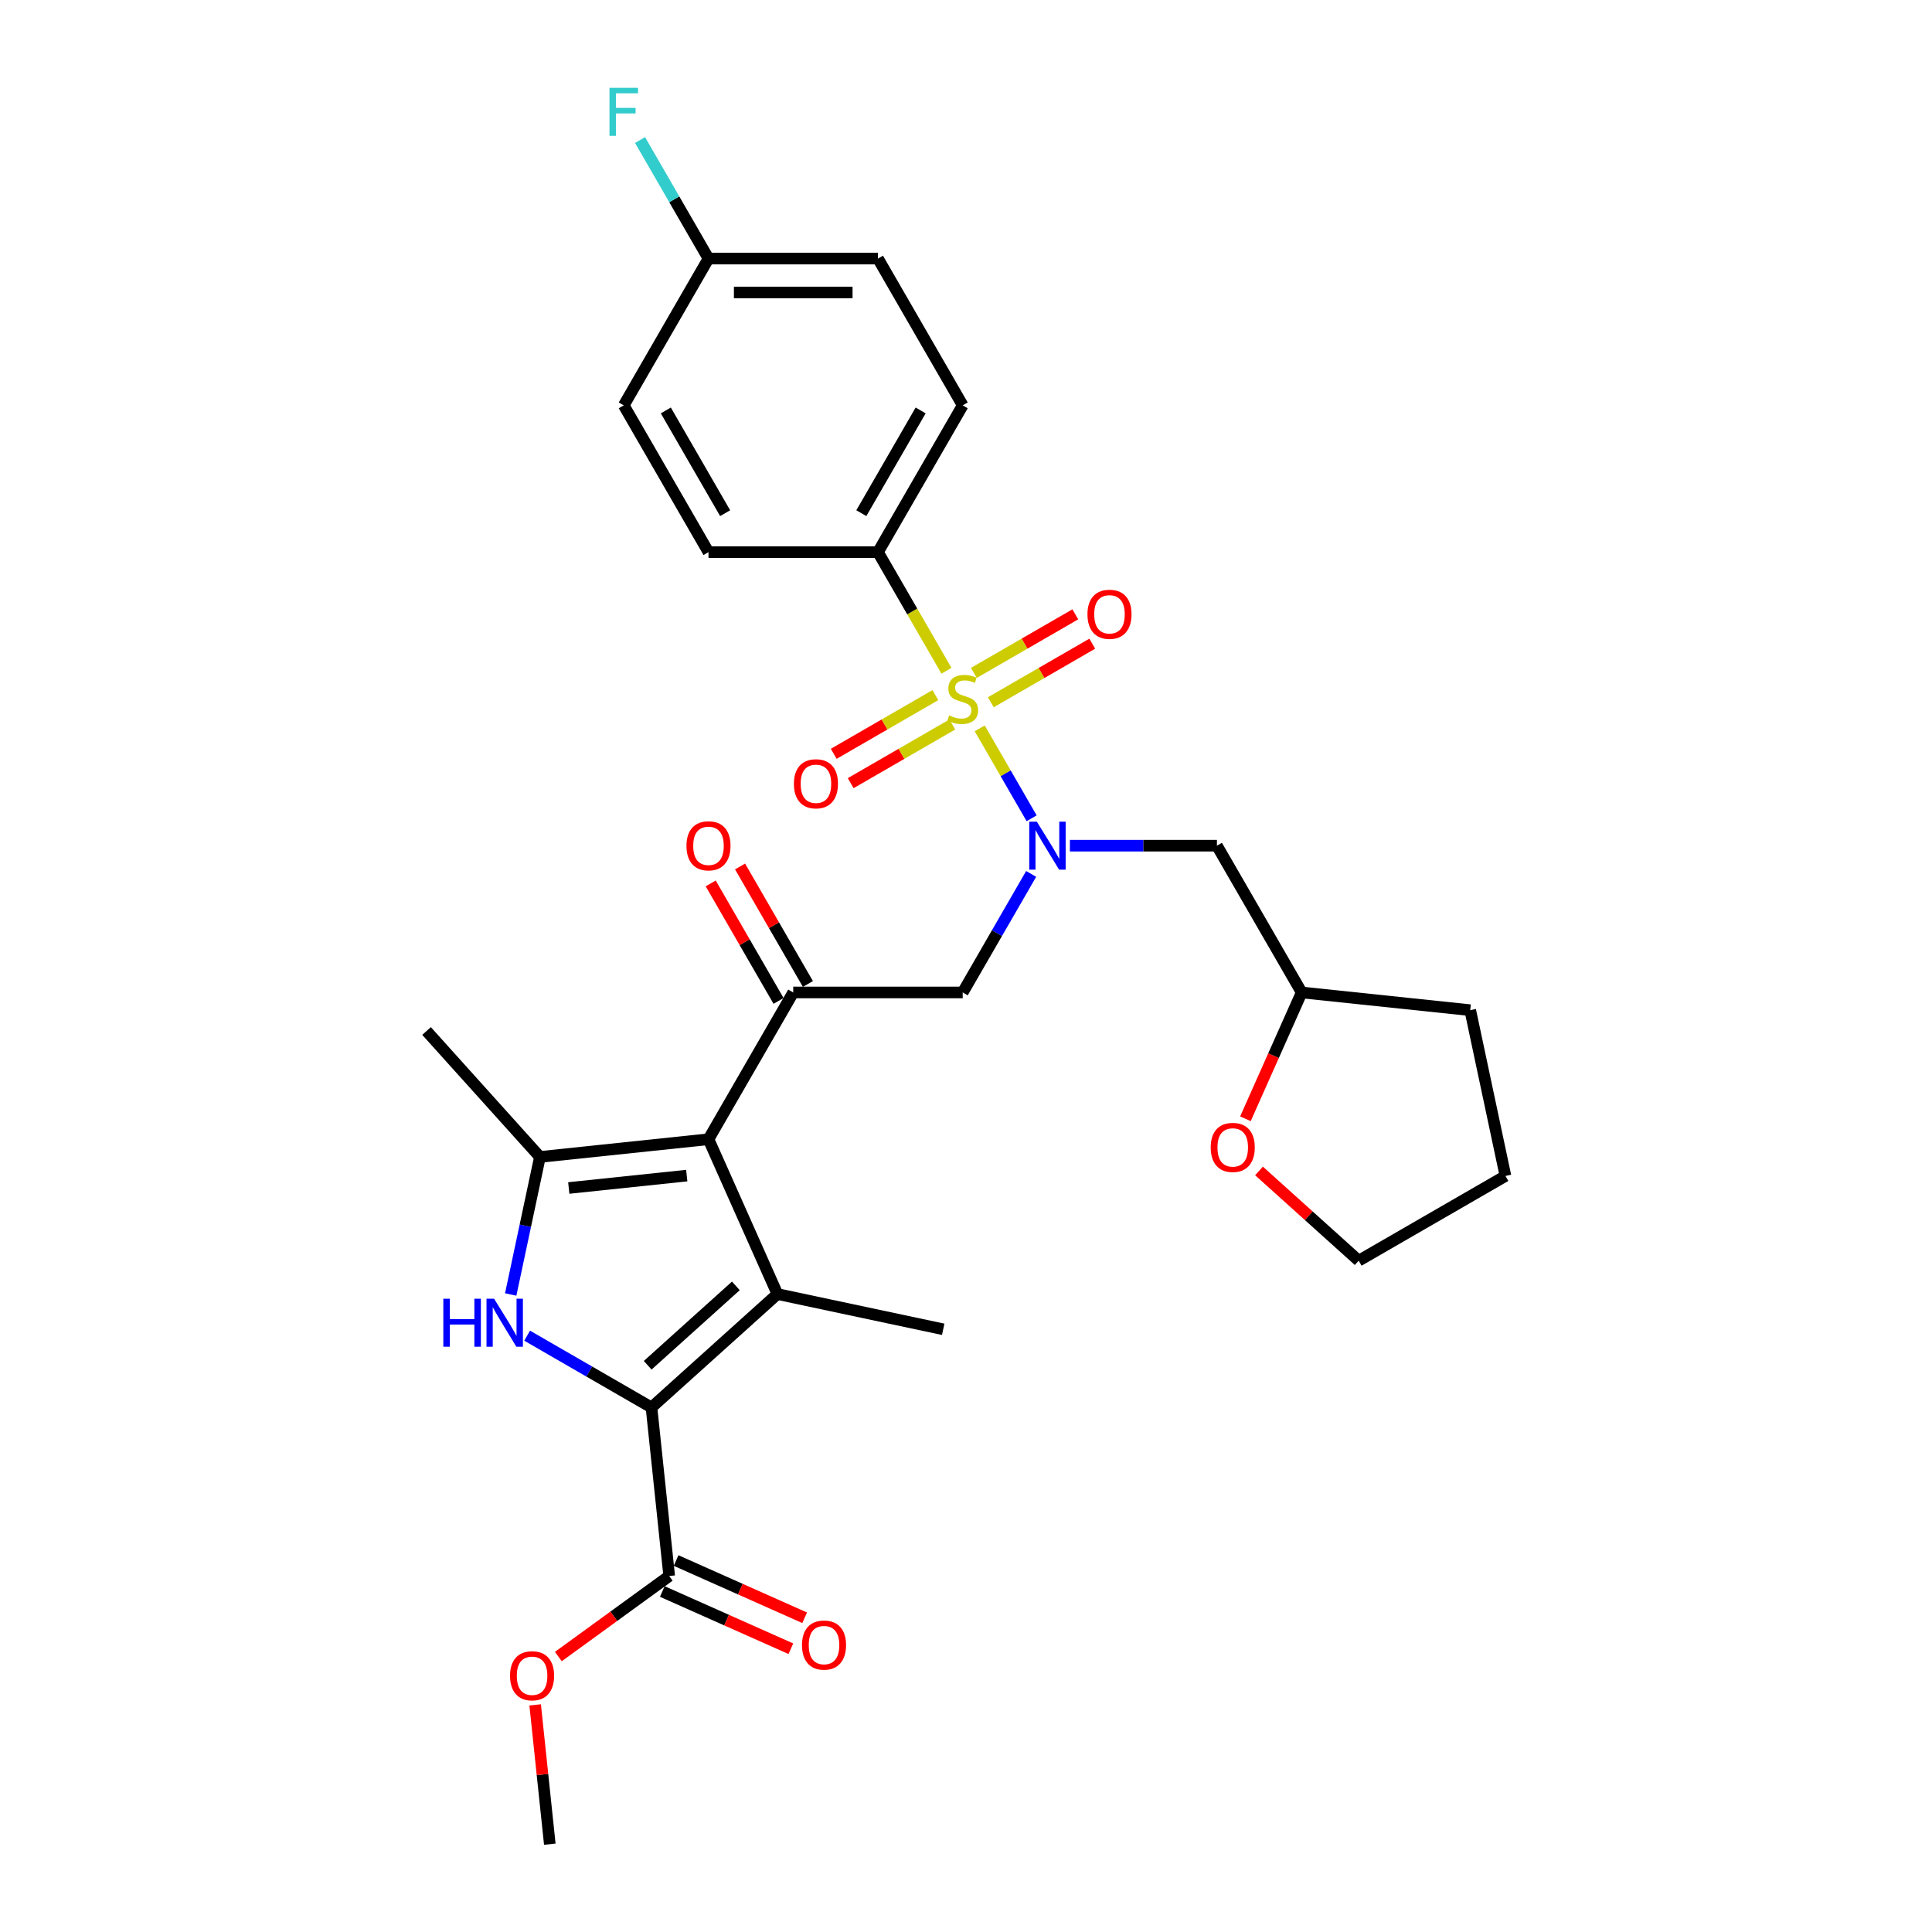 <?xml version='1.0' encoding='iso-8859-1'?>
<svg version='1.1' baseProfile='full'
              xmlns='http://www.w3.org/2000/svg'
                      xmlns:rdkit='http://www.rdkit.org/xml'
                      xmlns:xlink='http://www.w3.org/1999/xlink'
                  xml:space='preserve'
width='1000px' height='1000px' viewBox='0 0 1000 1000'>
<!-- END OF HEADER -->
<rect style='opacity:1.0;fill:#FFFFFF;stroke:none' width='1000' height='1000' x='0' y='0'> </rect>
<path class='bond-0' d='M 440.312,405.363 L 466.616,390.177' style='fill:none;fill-rule:evenodd;stroke:#FF0000;stroke-width:6px;stroke-linecap:butt;stroke-linejoin:miter;stroke-opacity:1' />
<path class='bond-0' d='M 466.616,390.177 L 492.919,374.99' style='fill:none;fill-rule:evenodd;stroke:#CCCC00;stroke-width:6px;stroke-linecap:butt;stroke-linejoin:miter;stroke-opacity:1' />
<path class='bond-0' d='M 431.54,390.169 L 457.844,374.983' style='fill:none;fill-rule:evenodd;stroke:#FF0000;stroke-width:6px;stroke-linecap:butt;stroke-linejoin:miter;stroke-opacity:1' />
<path class='bond-0' d='M 457.844,374.983 L 484.147,359.796' style='fill:none;fill-rule:evenodd;stroke:#CCCC00;stroke-width:6px;stroke-linecap:butt;stroke-linejoin:miter;stroke-opacity:1' />
<path class='bond-1' d='M 507.101,377.001 L 520.539,400.276' style='fill:none;fill-rule:evenodd;stroke:#CCCC00;stroke-width:6px;stroke-linecap:butt;stroke-linejoin:miter;stroke-opacity:1' />
<path class='bond-1' d='M 520.539,400.276 L 533.977,423.55' style='fill:none;fill-rule:evenodd;stroke:#0000FF;stroke-width:6px;stroke-linecap:butt;stroke-linejoin:miter;stroke-opacity:1' />
<path class='bond-2' d='M 512.843,363.487 L 539.097,348.329' style='fill:none;fill-rule:evenodd;stroke:#CCCC00;stroke-width:6px;stroke-linecap:butt;stroke-linejoin:miter;stroke-opacity:1' />
<path class='bond-2' d='M 539.097,348.329 L 565.351,333.172' style='fill:none;fill-rule:evenodd;stroke:#FF0000;stroke-width:6px;stroke-linecap:butt;stroke-linejoin:miter;stroke-opacity:1' />
<path class='bond-2' d='M 504.071,348.293 L 530.325,333.135' style='fill:none;fill-rule:evenodd;stroke:#CCCC00;stroke-width:6px;stroke-linecap:butt;stroke-linejoin:miter;stroke-opacity:1' />
<path class='bond-2' d='M 530.325,333.135 L 556.579,317.978' style='fill:none;fill-rule:evenodd;stroke:#FF0000;stroke-width:6px;stroke-linecap:butt;stroke-linejoin:miter;stroke-opacity:1' />
<path class='bond-3' d='M 489.882,347.176 L 472.16,316.48' style='fill:none;fill-rule:evenodd;stroke:#CCCC00;stroke-width:6px;stroke-linecap:butt;stroke-linejoin:miter;stroke-opacity:1' />
<path class='bond-3' d='M 472.16,316.48 L 454.438,285.785' style='fill:none;fill-rule:evenodd;stroke:#000000;stroke-width:6px;stroke-linecap:butt;stroke-linejoin:miter;stroke-opacity:1' />
<path class='bond-4' d='M 533.722,452.339 L 516.011,483.017' style='fill:none;fill-rule:evenodd;stroke:#0000FF;stroke-width:6px;stroke-linecap:butt;stroke-linejoin:miter;stroke-opacity:1' />
<path class='bond-4' d='M 516.011,483.017 L 498.299,513.694' style='fill:none;fill-rule:evenodd;stroke:#000000;stroke-width:6px;stroke-linecap:butt;stroke-linejoin:miter;stroke-opacity:1' />
<path class='bond-5' d='M 553.775,437.725 L 591.829,437.725' style='fill:none;fill-rule:evenodd;stroke:#0000FF;stroke-width:6px;stroke-linecap:butt;stroke-linejoin:miter;stroke-opacity:1' />
<path class='bond-5' d='M 591.829,437.725 L 629.882,437.725' style='fill:none;fill-rule:evenodd;stroke:#000000;stroke-width:6px;stroke-linecap:butt;stroke-linejoin:miter;stroke-opacity:1' />
<path class='bond-6' d='M 454.438,285.785 L 498.299,209.815' style='fill:none;fill-rule:evenodd;stroke:#000000;stroke-width:6px;stroke-linecap:butt;stroke-linejoin:miter;stroke-opacity:1' />
<path class='bond-6' d='M 445.823,265.618 L 476.526,212.439' style='fill:none;fill-rule:evenodd;stroke:#000000;stroke-width:6px;stroke-linecap:butt;stroke-linejoin:miter;stroke-opacity:1' />
<path class='bond-7' d='M 454.438,285.785 L 366.716,285.785' style='fill:none;fill-rule:evenodd;stroke:#000000;stroke-width:6px;stroke-linecap:butt;stroke-linejoin:miter;stroke-opacity:1' />
<path class='bond-8' d='M 498.299,209.815 L 454.438,133.846' style='fill:none;fill-rule:evenodd;stroke:#000000;stroke-width:6px;stroke-linecap:butt;stroke-linejoin:miter;stroke-opacity:1' />
<path class='bond-9' d='M 366.716,285.785 L 322.854,209.815' style='fill:none;fill-rule:evenodd;stroke:#000000;stroke-width:6px;stroke-linecap:butt;stroke-linejoin:miter;stroke-opacity:1' />
<path class='bond-9' d='M 375.33,265.618 L 344.628,212.439' style='fill:none;fill-rule:evenodd;stroke:#000000;stroke-width:6px;stroke-linecap:butt;stroke-linejoin:miter;stroke-opacity:1' />
<path class='bond-10' d='M 644.633,579.078 L 659.188,546.386' style='fill:none;fill-rule:evenodd;stroke:#FF0000;stroke-width:6px;stroke-linecap:butt;stroke-linejoin:miter;stroke-opacity:1' />
<path class='bond-10' d='M 659.188,546.386 L 673.744,513.694' style='fill:none;fill-rule:evenodd;stroke:#000000;stroke-width:6px;stroke-linecap:butt;stroke-linejoin:miter;stroke-opacity:1' />
<path class='bond-11' d='M 651.661,606.075 L 677.457,629.303' style='fill:none;fill-rule:evenodd;stroke:#FF0000;stroke-width:6px;stroke-linecap:butt;stroke-linejoin:miter;stroke-opacity:1' />
<path class='bond-11' d='M 677.457,629.303 L 703.254,652.53' style='fill:none;fill-rule:evenodd;stroke:#000000;stroke-width:6px;stroke-linecap:butt;stroke-linejoin:miter;stroke-opacity:1' />
<path class='bond-12' d='M 673.744,513.694 L 629.882,437.725' style='fill:none;fill-rule:evenodd;stroke:#000000;stroke-width:6px;stroke-linecap:butt;stroke-linejoin:miter;stroke-opacity:1' />
<path class='bond-13' d='M 673.744,513.694 L 760.985,522.864' style='fill:none;fill-rule:evenodd;stroke:#000000;stroke-width:6px;stroke-linecap:butt;stroke-linejoin:miter;stroke-opacity:1' />
<path class='bond-14' d='M 264.342,670.024 L 271.908,634.429' style='fill:none;fill-rule:evenodd;stroke:#0000FF;stroke-width:6px;stroke-linecap:butt;stroke-linejoin:miter;stroke-opacity:1' />
<path class='bond-14' d='M 271.908,634.429 L 279.474,598.834' style='fill:none;fill-rule:evenodd;stroke:#000000;stroke-width:6px;stroke-linecap:butt;stroke-linejoin:miter;stroke-opacity:1' />
<path class='bond-15' d='M 272.85,691.345 L 305.027,709.922' style='fill:none;fill-rule:evenodd;stroke:#0000FF;stroke-width:6px;stroke-linecap:butt;stroke-linejoin:miter;stroke-opacity:1' />
<path class='bond-15' d='M 305.027,709.922 L 337.205,728.5' style='fill:none;fill-rule:evenodd;stroke:#000000;stroke-width:6px;stroke-linecap:butt;stroke-linejoin:miter;stroke-opacity:1' />
<path class='bond-16' d='M 279.474,598.834 L 220.776,533.643' style='fill:none;fill-rule:evenodd;stroke:#000000;stroke-width:6px;stroke-linecap:butt;stroke-linejoin:miter;stroke-opacity:1' />
<path class='bond-17' d='M 279.474,598.834 L 366.716,589.664' style='fill:none;fill-rule:evenodd;stroke:#000000;stroke-width:6px;stroke-linecap:butt;stroke-linejoin:miter;stroke-opacity:1' />
<path class='bond-17' d='M 294.394,614.907 L 355.463,608.488' style='fill:none;fill-rule:evenodd;stroke:#000000;stroke-width:6px;stroke-linecap:butt;stroke-linejoin:miter;stroke-opacity:1' />
<path class='bond-18' d='M 366.716,589.664 L 402.395,669.802' style='fill:none;fill-rule:evenodd;stroke:#000000;stroke-width:6px;stroke-linecap:butt;stroke-linejoin:miter;stroke-opacity:1' />
<path class='bond-19' d='M 366.716,589.664 L 410.577,513.694' style='fill:none;fill-rule:evenodd;stroke:#000000;stroke-width:6px;stroke-linecap:butt;stroke-linejoin:miter;stroke-opacity:1' />
<path class='bond-20' d='M 402.395,669.802 L 488.201,688.041' style='fill:none;fill-rule:evenodd;stroke:#000000;stroke-width:6px;stroke-linecap:butt;stroke-linejoin:miter;stroke-opacity:1' />
<path class='bond-21' d='M 402.395,669.802 L 337.205,728.5' style='fill:none;fill-rule:evenodd;stroke:#000000;stroke-width:6px;stroke-linecap:butt;stroke-linejoin:miter;stroke-opacity:1' />
<path class='bond-21' d='M 380.877,665.569 L 335.244,706.657' style='fill:none;fill-rule:evenodd;stroke:#000000;stroke-width:6px;stroke-linecap:butt;stroke-linejoin:miter;stroke-opacity:1' />
<path class='bond-22' d='M 337.205,728.5 L 346.375,815.742' style='fill:none;fill-rule:evenodd;stroke:#000000;stroke-width:6px;stroke-linecap:butt;stroke-linejoin:miter;stroke-opacity:1' />
<path class='bond-23' d='M 418.174,509.308 L 400.614,478.894' style='fill:none;fill-rule:evenodd;stroke:#000000;stroke-width:6px;stroke-linecap:butt;stroke-linejoin:miter;stroke-opacity:1' />
<path class='bond-23' d='M 400.614,478.894 L 383.054,448.479' style='fill:none;fill-rule:evenodd;stroke:#FF0000;stroke-width:6px;stroke-linecap:butt;stroke-linejoin:miter;stroke-opacity:1' />
<path class='bond-23' d='M 402.98,518.081 L 385.42,487.666' style='fill:none;fill-rule:evenodd;stroke:#000000;stroke-width:6px;stroke-linecap:butt;stroke-linejoin:miter;stroke-opacity:1' />
<path class='bond-23' d='M 385.42,487.666 L 367.86,457.252' style='fill:none;fill-rule:evenodd;stroke:#FF0000;stroke-width:6px;stroke-linecap:butt;stroke-linejoin:miter;stroke-opacity:1' />
<path class='bond-24' d='M 410.577,513.694 L 498.299,513.694' style='fill:none;fill-rule:evenodd;stroke:#000000;stroke-width:6px;stroke-linecap:butt;stroke-linejoin:miter;stroke-opacity:1' />
<path class='bond-25' d='M 284.575,954.545 L 280.786,918.495' style='fill:none;fill-rule:evenodd;stroke:#000000;stroke-width:6px;stroke-linecap:butt;stroke-linejoin:miter;stroke-opacity:1' />
<path class='bond-25' d='M 280.786,918.495 L 276.997,882.445' style='fill:none;fill-rule:evenodd;stroke:#FF0000;stroke-width:6px;stroke-linecap:butt;stroke-linejoin:miter;stroke-opacity:1' />
<path class='bond-26' d='M 346.375,815.742 L 317.689,836.583' style='fill:none;fill-rule:evenodd;stroke:#000000;stroke-width:6px;stroke-linecap:butt;stroke-linejoin:miter;stroke-opacity:1' />
<path class='bond-26' d='M 317.689,836.583 L 289.003,857.425' style='fill:none;fill-rule:evenodd;stroke:#FF0000;stroke-width:6px;stroke-linecap:butt;stroke-linejoin:miter;stroke-opacity:1' />
<path class='bond-27' d='M 342.807,823.756 L 376.077,838.569' style='fill:none;fill-rule:evenodd;stroke:#000000;stroke-width:6px;stroke-linecap:butt;stroke-linejoin:miter;stroke-opacity:1' />
<path class='bond-27' d='M 376.077,838.569 L 409.348,853.382' style='fill:none;fill-rule:evenodd;stroke:#FF0000;stroke-width:6px;stroke-linecap:butt;stroke-linejoin:miter;stroke-opacity:1' />
<path class='bond-27' d='M 349.943,807.728 L 383.213,822.541' style='fill:none;fill-rule:evenodd;stroke:#000000;stroke-width:6px;stroke-linecap:butt;stroke-linejoin:miter;stroke-opacity:1' />
<path class='bond-27' d='M 383.213,822.541 L 416.484,837.354' style='fill:none;fill-rule:evenodd;stroke:#FF0000;stroke-width:6px;stroke-linecap:butt;stroke-linejoin:miter;stroke-opacity:1' />
<path class='bond-28' d='M 703.254,652.53 L 779.224,608.669' style='fill:none;fill-rule:evenodd;stroke:#000000;stroke-width:6px;stroke-linecap:butt;stroke-linejoin:miter;stroke-opacity:1' />
<path class='bond-29' d='M 760.985,522.864 L 779.224,608.669' style='fill:none;fill-rule:evenodd;stroke:#000000;stroke-width:6px;stroke-linecap:butt;stroke-linejoin:miter;stroke-opacity:1' />
<path class='bond-30' d='M 366.716,133.846 L 322.854,209.815' style='fill:none;fill-rule:evenodd;stroke:#000000;stroke-width:6px;stroke-linecap:butt;stroke-linejoin:miter;stroke-opacity:1' />
<path class='bond-31' d='M 366.716,133.846 L 349.004,103.168' style='fill:none;fill-rule:evenodd;stroke:#000000;stroke-width:6px;stroke-linecap:butt;stroke-linejoin:miter;stroke-opacity:1' />
<path class='bond-31' d='M 349.004,103.168 L 331.292,72.491' style='fill:none;fill-rule:evenodd;stroke:#33CCCC;stroke-width:6px;stroke-linecap:butt;stroke-linejoin:miter;stroke-opacity:1' />
<path class='bond-32' d='M 366.716,133.846 L 454.438,133.846' style='fill:none;fill-rule:evenodd;stroke:#000000;stroke-width:6px;stroke-linecap:butt;stroke-linejoin:miter;stroke-opacity:1' />
<path class='bond-32' d='M 379.874,151.39 L 441.28,151.39' style='fill:none;fill-rule:evenodd;stroke:#000000;stroke-width:6px;stroke-linecap:butt;stroke-linejoin:miter;stroke-opacity:1' />
<path  class='atom-0' d='M 410.925 405.686
Q 410.925 399.721, 413.873 396.388
Q 416.82 393.054, 422.329 393.054
Q 427.838 393.054, 430.786 396.388
Q 433.733 399.721, 433.733 405.686
Q 433.733 411.722, 430.751 415.16
Q 427.768 418.564, 422.329 418.564
Q 416.855 418.564, 413.873 415.16
Q 410.925 411.757, 410.925 405.686
M 422.329 415.757
Q 426.119 415.757, 428.154 413.23
Q 430.224 410.669, 430.224 405.686
Q 430.224 400.809, 428.154 398.353
Q 426.119 395.861, 422.329 395.861
Q 418.54 395.861, 416.469 398.318
Q 414.434 400.774, 414.434 405.686
Q 414.434 410.704, 416.469 413.23
Q 418.54 415.757, 422.329 415.757
' fill='#FF0000'/>
<path  class='atom-1' d='M 491.281 370.282
Q 491.562 370.387, 492.72 370.878
Q 493.878 371.369, 495.141 371.685
Q 496.439 371.966, 497.703 371.966
Q 500.053 371.966, 501.422 370.843
Q 502.79 369.685, 502.79 367.685
Q 502.79 366.317, 502.089 365.474
Q 501.422 364.632, 500.369 364.176
Q 499.317 363.72, 497.562 363.194
Q 495.352 362.527, 494.018 361.895
Q 492.72 361.264, 491.772 359.93
Q 490.86 358.597, 490.86 356.351
Q 490.86 353.228, 492.966 351.298
Q 495.106 349.369, 499.317 349.369
Q 502.194 349.369, 505.457 350.737
L 504.65 353.439
Q 501.668 352.211, 499.422 352.211
Q 497.001 352.211, 495.667 353.228
Q 494.334 354.211, 494.369 355.93
Q 494.369 357.264, 495.036 358.071
Q 495.738 358.878, 496.72 359.334
Q 497.738 359.79, 499.422 360.316
Q 501.668 361.018, 503.001 361.72
Q 504.334 362.422, 505.282 363.86
Q 506.264 365.264, 506.264 367.685
Q 506.264 371.124, 503.948 372.983
Q 501.668 374.808, 497.843 374.808
Q 495.632 374.808, 493.948 374.317
Q 492.299 373.861, 490.334 373.054
L 491.281 370.282
' fill='#CCCC00'/>
<path  class='atom-2' d='M 536.669 425.303
L 544.809 438.462
Q 545.616 439.76, 546.915 442.111
Q 548.213 444.462, 548.283 444.602
L 548.283 425.303
L 551.582 425.303
L 551.582 450.146
L 548.178 450.146
L 539.441 435.76
Q 538.423 434.075, 537.335 432.146
Q 536.283 430.216, 535.967 429.619
L 535.967 450.146
L 532.739 450.146
L 532.739 425.303
L 536.669 425.303
' fill='#0000FF'/>
<path  class='atom-4' d='M 562.865 317.964
Q 562.865 311.999, 565.812 308.665
Q 568.76 305.332, 574.269 305.332
Q 579.778 305.332, 582.725 308.665
Q 585.673 311.999, 585.673 317.964
Q 585.673 323.999, 582.69 327.438
Q 579.708 330.842, 574.269 330.842
Q 568.795 330.842, 565.812 327.438
Q 562.865 324.034, 562.865 317.964
M 574.269 328.034
Q 578.058 328.034, 580.094 325.508
Q 582.164 322.947, 582.164 317.964
Q 582.164 313.087, 580.094 310.63
Q 578.058 308.139, 574.269 308.139
Q 570.479 308.139, 568.409 310.595
Q 566.374 313.052, 566.374 317.964
Q 566.374 322.982, 568.409 325.508
Q 570.479 328.034, 574.269 328.034
' fill='#FF0000'/>
<path  class='atom-7' d='M 626.66 593.903
Q 626.66 587.938, 629.607 584.604
Q 632.555 581.271, 638.064 581.271
Q 643.573 581.271, 646.52 584.604
Q 649.468 587.938, 649.468 593.903
Q 649.468 599.938, 646.485 603.377
Q 643.503 606.781, 638.064 606.781
Q 632.59 606.781, 629.607 603.377
Q 626.66 599.973, 626.66 593.903
M 638.064 603.973
Q 641.853 603.973, 643.888 601.447
Q 645.959 598.886, 645.959 593.903
Q 645.959 589.026, 643.888 586.569
Q 641.853 584.078, 638.064 584.078
Q 634.274 584.078, 632.204 586.534
Q 630.169 588.99, 630.169 593.903
Q 630.169 598.921, 632.204 601.447
Q 634.274 603.973, 638.064 603.973
' fill='#FF0000'/>
<path  class='atom-9' d='M 229.462 672.217
L 232.831 672.217
L 232.831 682.779
L 245.533 682.779
L 245.533 672.217
L 248.902 672.217
L 248.902 697.06
L 245.533 697.06
L 245.533 685.586
L 232.831 685.586
L 232.831 697.06
L 229.462 697.06
L 229.462 672.217
' fill='#0000FF'/>
<path  class='atom-9' d='M 255.744 672.217
L 263.885 685.376
Q 264.692 686.674, 265.99 689.025
Q 267.288 691.376, 267.358 691.516
L 267.358 672.217
L 270.657 672.217
L 270.657 697.06
L 267.253 697.06
L 258.516 682.674
Q 257.498 680.99, 256.411 679.06
Q 255.358 677.13, 255.042 676.533
L 255.042 697.06
L 251.814 697.06
L 251.814 672.217
L 255.744 672.217
' fill='#0000FF'/>
<path  class='atom-15' d='M 355.312 437.795
Q 355.312 431.83, 358.259 428.496
Q 361.207 425.163, 366.716 425.163
Q 372.225 425.163, 375.172 428.496
Q 378.119 431.83, 378.119 437.795
Q 378.119 443.83, 375.137 447.269
Q 372.154 450.672, 366.716 450.672
Q 361.242 450.672, 358.259 447.269
Q 355.312 443.865, 355.312 437.795
M 366.716 447.865
Q 370.505 447.865, 372.54 445.339
Q 374.611 442.777, 374.611 437.795
Q 374.611 432.917, 372.54 430.461
Q 370.505 427.97, 366.716 427.97
Q 362.926 427.97, 360.856 430.426
Q 358.821 432.882, 358.821 437.795
Q 358.821 442.813, 360.856 445.339
Q 362.926 447.865, 366.716 447.865
' fill='#FF0000'/>
<path  class='atom-19' d='M 264.002 867.374
Q 264.002 861.409, 266.949 858.075
Q 269.897 854.742, 275.406 854.742
Q 280.915 854.742, 283.862 858.075
Q 286.81 861.409, 286.81 867.374
Q 286.81 873.409, 283.827 876.848
Q 280.845 880.252, 275.406 880.252
Q 269.932 880.252, 266.949 876.848
Q 264.002 873.444, 264.002 867.374
M 275.406 877.444
Q 279.195 877.444, 281.23 874.918
Q 283.301 872.357, 283.301 867.374
Q 283.301 862.497, 281.23 860.04
Q 279.195 857.549, 275.406 857.549
Q 271.616 857.549, 269.546 860.005
Q 267.511 862.461, 267.511 867.374
Q 267.511 872.392, 269.546 874.918
Q 271.616 877.444, 275.406 877.444
' fill='#FF0000'/>
<path  class='atom-20' d='M 415.109 851.492
Q 415.109 845.527, 418.056 842.193
Q 421.004 838.86, 426.513 838.86
Q 432.022 838.86, 434.969 842.193
Q 437.917 845.527, 437.917 851.492
Q 437.917 857.527, 434.934 860.966
Q 431.952 864.37, 426.513 864.37
Q 421.039 864.37, 418.056 860.966
Q 415.109 857.562, 415.109 851.492
M 426.513 861.562
Q 430.302 861.562, 432.338 859.036
Q 434.408 856.475, 434.408 851.492
Q 434.408 846.615, 432.338 844.158
Q 430.302 841.667, 426.513 841.667
Q 422.723 841.667, 420.653 844.123
Q 418.618 846.579, 418.618 851.492
Q 418.618 856.51, 420.653 859.036
Q 422.723 861.562, 426.513 861.562
' fill='#FF0000'/>
<path  class='atom-30' d='M 315.468 45.455
L 330.241 45.455
L 330.241 48.297
L 318.802 48.297
L 318.802 55.841
L 328.977 55.841
L 328.977 58.718
L 318.802 58.718
L 318.802 70.297
L 315.468 70.297
L 315.468 45.455
' fill='#33CCCC'/>
</svg>

